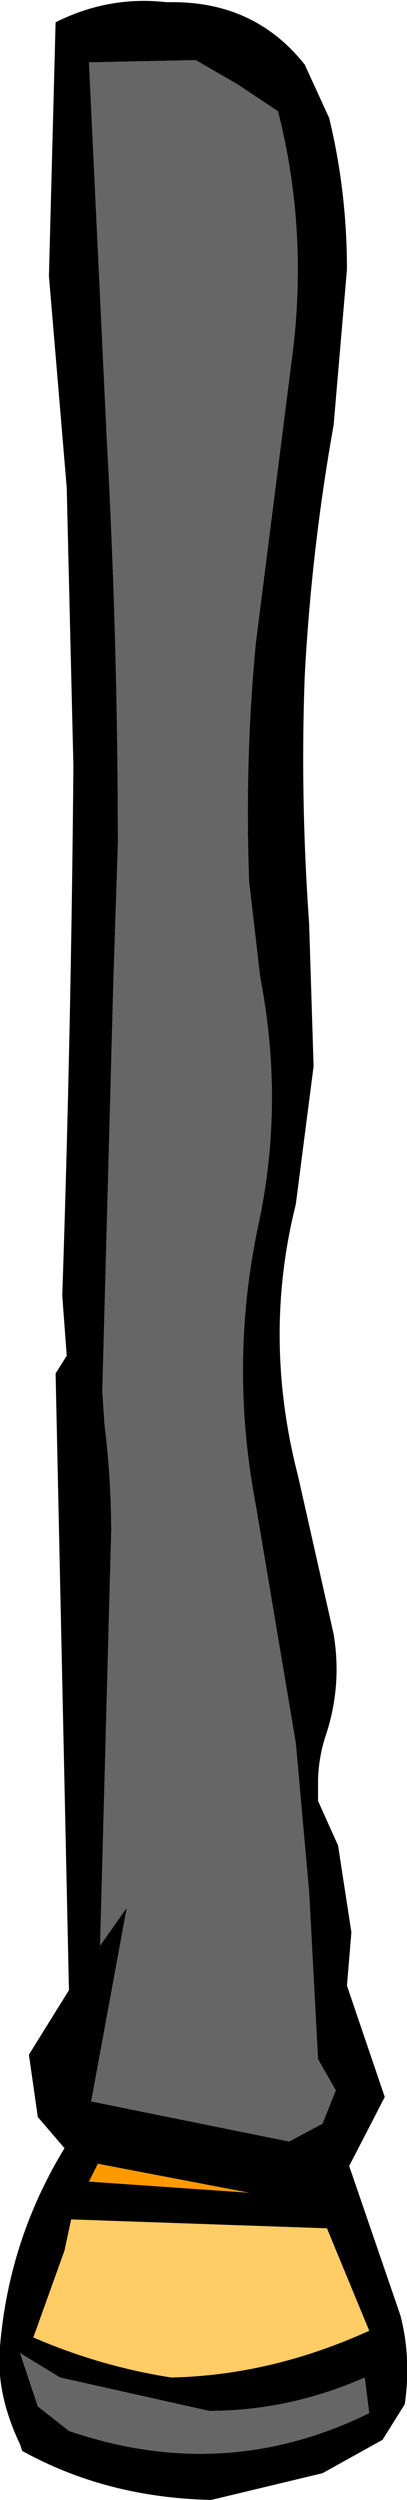 <?xml version="1.0" encoding="UTF-8" standalone="no"?>
<svg xmlns:xlink="http://www.w3.org/1999/xlink" height="56.15px" width="9.15px" xmlns="http://www.w3.org/2000/svg">
  <g transform="matrix(1.0, 0.0, 0.0, 1.0, 4.6, 28.05)">
    <path d="M-3.5 -21.85 L-3.35 -27.55 Q-2.15 -28.15 -0.85 -28.0 1.1 -28.05 2.25 -26.6 L2.8 -25.4 Q3.2 -23.75 3.2 -22.0 L2.9 -18.5 Q2.4 -15.7 2.25 -12.85 2.15 -10.1 2.35 -7.3 L2.45 -4.1 2.05 -1.0 Q1.3 2.0 2.1 5.1 L2.9 8.65 Q3.1 9.85 2.7 11.0 2.55 11.5 2.55 12.0 L2.55 12.4 3.0 13.4 3.3 15.35 3.2 16.55 4.05 19.05 3.25 20.6 4.4 23.95 Q4.65 24.9 4.5 25.95 L4.0 26.75 2.65 27.5 0.15 28.1 Q-2.2 28.05 -4.1 27.0 L-4.15 26.85 Q-4.7 25.7 -4.6 24.65 -4.4 22.25 -3.15 20.2 L-3.75 19.5 -3.95 18.1 -3.05 16.65 -3.35 2.8 -3.1 2.4 -3.2 1.05 Q-3.0 -4.9 -2.95 -10.85 L-3.1 -17.1 -3.5 -21.85 M1.65 -25.55 L0.75 -26.15 -0.2 -26.7 -2.6 -26.65 -2.2 -18.2 Q-1.95 -13.65 -1.95 -9.1 L-2.05 -6.05 -2.3 3.2 -2.25 3.95 Q-2.1 5.15 -2.1 6.35 L-2.35 15.65 -1.75 14.8 -2.55 19.15 1.9 20.05 2.65 19.65 2.95 18.9 2.55 18.2 2.35 14.45 2.05 11.1 1.15 5.75 Q0.55 2.6 1.2 -0.5 1.8 -3.25 1.25 -6.1 L1.0 -8.25 Q0.9 -10.95 1.15 -13.6 L1.95 -19.9 Q2.35 -22.8 1.65 -25.55 M-3.15 22.5 L-3.85 24.45 Q-2.35 25.1 -0.75 25.35 1.5 25.3 3.7 24.3 L2.75 22.0 -3.0 21.8 -3.15 22.5 M-3.75 26.0 L-3.05 26.55 Q0.45 27.75 3.7 26.15 L3.6 25.35 Q1.9 26.1 0.1 26.1 L-3.25 25.35 -4.15 24.8 -3.75 26.0 M-2.4 20.55 L-2.6 20.95 1.0 21.2 -2.4 20.55" fill="#000000" fill-rule="evenodd" stroke="none"/>
    <path d="M1.65 -25.55 Q2.35 -22.8 1.95 -19.9 L1.15 -13.6 Q0.9 -10.95 1.0 -8.25 L1.25 -6.1 Q1.8 -3.25 1.2 -0.5 0.55 2.6 1.15 5.75 L2.05 11.1 2.35 14.45 2.55 18.2 2.95 18.9 2.65 19.65 1.9 20.05 -2.55 19.15 -1.75 14.8 -2.35 15.65 -2.1 6.35 Q-2.1 5.15 -2.25 3.95 L-2.3 3.2 -2.05 -6.05 -1.95 -9.1 Q-1.95 -13.65 -2.2 -18.2 L-2.6 -26.65 -0.2 -26.7 0.75 -26.15 1.65 -25.55 M-3.75 26.0 L-4.15 24.8 -3.25 25.35 0.1 26.1 Q1.9 26.1 3.6 25.35 L3.7 26.15 Q0.45 27.75 -3.05 26.55 L-3.75 26.0" fill="#666666" fill-rule="evenodd" stroke="none"/>
    <path d="M-3.15 22.5 L-3.0 21.8 2.75 22.0 3.7 24.3 Q1.5 25.3 -0.75 25.35 -2.35 25.1 -3.85 24.45 L-3.15 22.5" fill="#ffcc66" fill-rule="evenodd" stroke="none"/>
    <path d="M-2.4 20.55 L1.0 21.2 -2.6 20.95 -2.4 20.55" fill="#ff9900" fill-rule="evenodd" stroke="none"/>
  </g>
</svg>
